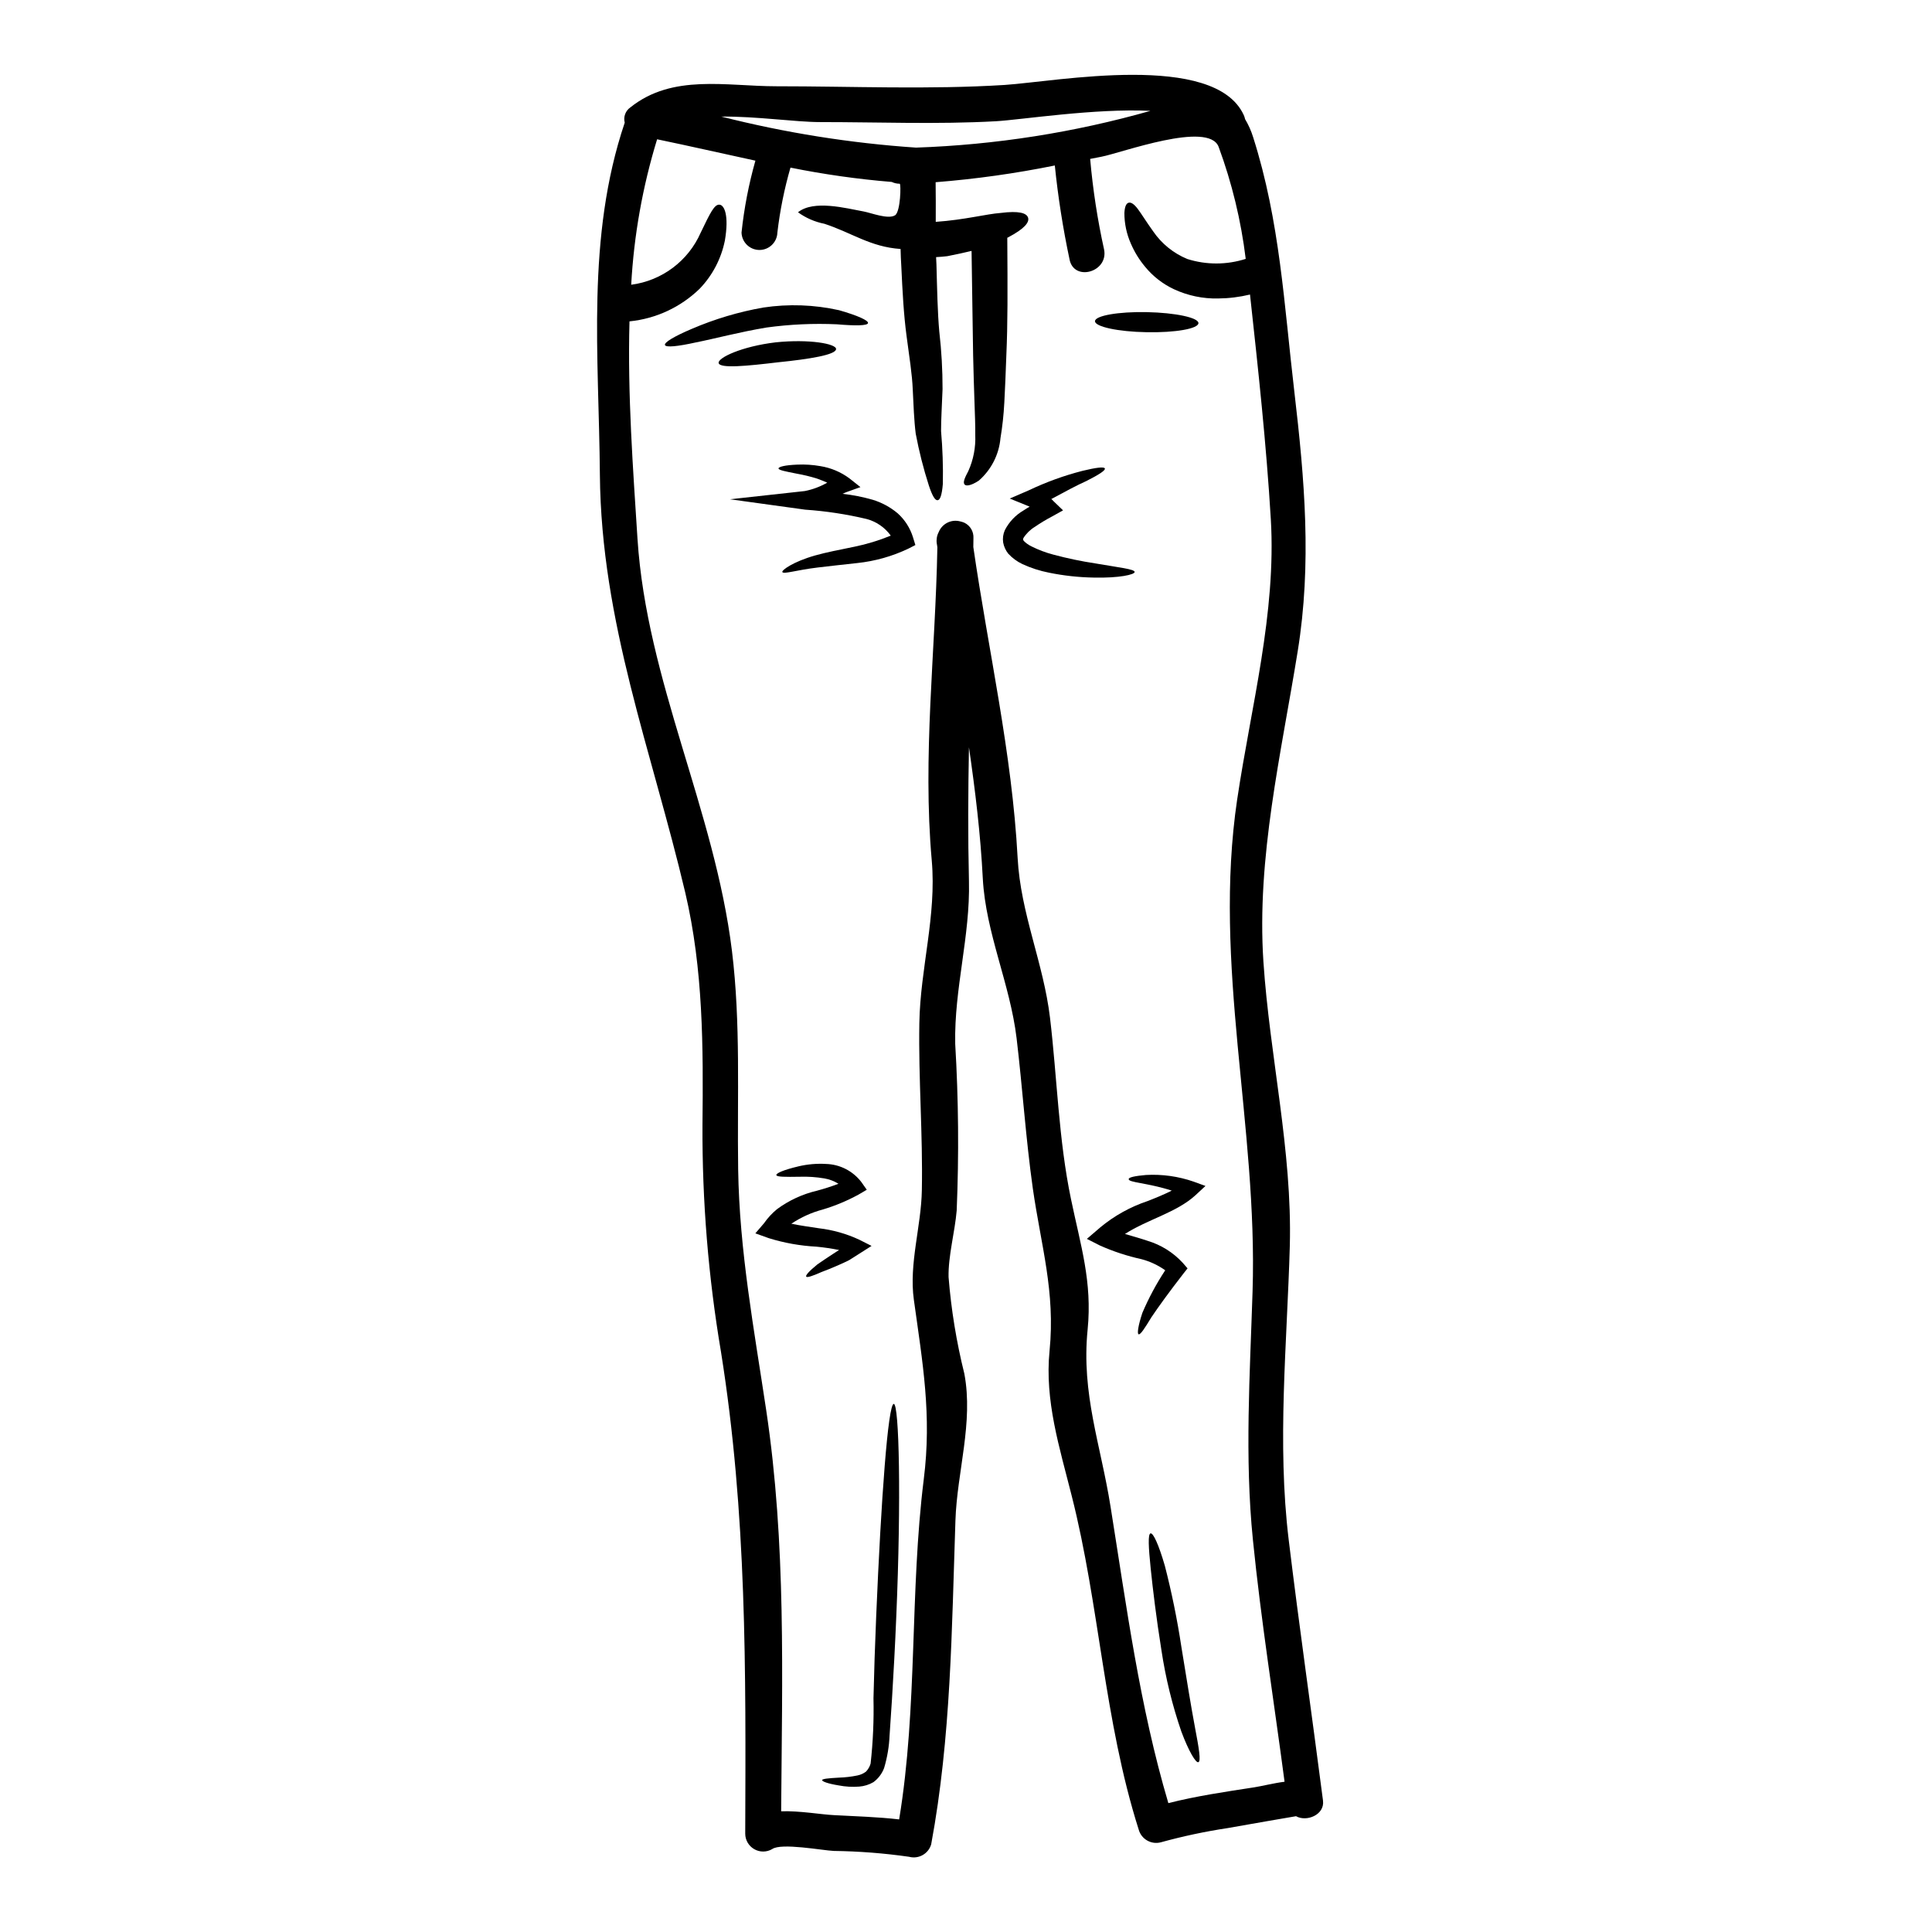 <?xml version="1.0" encoding="UTF-8"?>
<!-- Uploaded to: ICON Repo, www.iconrepo.com, Generator: ICON Repo Mixer Tools -->
<svg fill="#000000" width="800px" height="800px" version="1.1" viewBox="144 144 512 512" xmlns="http://www.w3.org/2000/svg">
 <g>
  <path d="m494.61 621.2c0.477 3.734-4.328 5.695-7.152 4.113 0 0-14.082 2.406-18.105 3.148-5.973 0.902-11.887 2.16-17.711 3.766-2.531 0.676-5.137-0.805-5.859-3.32-9.242-29.086-10.348-59.281-17.785-88.559-3.195-12.727-7.184-25.133-5.852-38.391 1.551-15.664-2.246-27.758-4.434-42.977-1.867-13.23-2.723-26.555-4.305-39.848-1.738-14.43-8.164-27.82-8.953-42.281-0.602-11.742-1.996-23.293-3.672-34.812-0.219 11.809-0.285 23.617 0 35.48 0.352 14.562-3.938 28.48-3.641 43.07l-0.004-0.008c0.879 14.723 1.008 29.48 0.395 44.215-0.477 5.664-2.277 12.09-2.152 17.66 0.691 8.629 2.09 17.184 4.18 25.586 2.438 12.988-1.934 25.977-2.363 38.926-0.984 28.801-1.141 57.348-6.426 85.805-0.734 2.508-3.332 3.969-5.856 3.293-6.613-0.949-13.285-1.465-19.969-1.551-2.945-0.125-13.957-2.215-16.332-0.477-1.465 0.848-3.269 0.852-4.734 0.008-1.469-0.84-2.379-2.398-2.387-4.09 0.156-43.359 0.441-84.723-6.426-127.7-3.356-19.848-4.996-39.941-4.906-60.07 0.219-20.73 0.219-41.27-4.559-61.621-8.891-37.66-22.281-71.559-22.629-110.77-0.25-31.523-3.672-62.855 6.582-93.285h0.004c-0.406-1.527 0.191-3.144 1.488-4.047 11.176-8.953 25.414-5.602 38.707-5.602 20.094 0 40.41 0.906 60.48-0.348 13.863-0.918 55.609-8.891 63.371 7.977 0.16 0.344 0.273 0.703 0.348 1.074 0.906 1.508 1.625 3.117 2.141 4.797 7.121 22.344 8.199 44.375 10.918 67.445 2.723 23.223 4.652 45.574 0.887 68.805-4.363 27.09-10.918 54.625-9.082 82.262 1.676 25.129 7.66 50.039 6.996 75.293-0.727 25.793-3.422 52.223-0.289 77.953 2.789 23.027 6.109 46.02 9.086 69.078zm-22.723-265.46c3.641-24.461 10.379-49.273 8.891-74.184-1.18-19.812-3.352-39.754-5.512-59.5-2.766 0.668-5.602 1.016-8.449 1.043-4.027 0.09-8.023-0.746-11.68-2.438-2.965-1.383-5.582-3.418-7.656-5.945-1.547-1.844-2.816-3.902-3.769-6.109-1.148-2.57-1.742-5.352-1.738-8.168 0.094-1.738 0.508-2.562 1.141-2.719s1.426 0.348 2.406 1.645c0.98 1.301 2.215 3.352 4.082 5.949 2.238 3.269 5.383 5.812 9.047 7.324 5.039 1.594 10.445 1.582 15.477-0.031-1.234-10.152-3.648-20.125-7.188-29.719-2.719-6.93-25.762 1.645-31.094 2.656l-2.941 0.57v0.004c0.711 8.09 1.945 16.121 3.699 24.051 1.141 5.981-8.039 8.547-9.176 2.531h0.004c-1.742-8.207-3.043-16.5-3.894-24.844-10.43 2.113-20.977 3.594-31.586 4.434 0.062 3.102 0.031 6.769 0.031 10.504 7.723-0.535 13.383-2.086 17.246-2.363 4.723-0.602 6.805 0 7.215 1.234s-0.918 2.945-5.25 5.223v0.004c-0.09 0.027-0.176 0.07-0.254 0.125 0.094 14.398 0.125 22.66-0.25 31.172-0.156 4.465-0.352 9.086-0.539 12.594l-0.004 0.004c-0.16 3.129-0.5 6.246-1.012 9.336-0.391 4.344-2.441 8.367-5.727 11.238-2.246 1.488-3.516 1.488-3.828 0.98-0.414-0.57 0.094-1.738 1.043-3.516 1.344-3 1.973-6.273 1.832-9.559 0.031-2.344-0.094-5.602-0.219-9.086s-0.25-7.691-0.348-12.055c-0.098-7.723-0.254-15.289-0.414-27.629-1.93 0.477-4.051 0.918-6.422 1.395-0.918 0.125-1.969 0.188-2.977 0.25 0.031 0.695 0.062 1.359 0.094 1.996 0.188 6.691 0.285 12.5 0.758 17.816h0.004c0.578 5.031 0.863 10.094 0.855 15.16-0.188 4.91-0.395 8.012-0.395 11.145v-0.004c0.41 4.652 0.566 9.32 0.473 13.988-0.25 3.008-0.727 4.269-1.395 4.328-0.664 0.059-1.422-1.18-2.309-3.894v0.004c-1.445-4.5-2.609-9.086-3.481-13.73-0.445-3.391-0.602-7.871-0.789-11.68-0.156-4.055-0.918-8.738-1.645-14.246-0.758-5.664-1.078-11.742-1.395-18.578-0.094-1.426-0.156-2.945-0.188-4.461-8.012-0.539-12.914-4.305-20.223-6.691v0.004c-2.516-0.496-4.891-1.535-6.965-3.039 4.176-3.352 12.691-1.074 17.375-0.219 1.934 0.348 6.523 2.184 8.355 1.012 1.457-0.949 1.613-8.355 1.23-8.355l0.004-0.004c-0.734 0.004-1.457-0.156-2.117-0.473-9.016-0.738-17.977-2.008-26.84-3.797-1.629 5.633-2.789 11.387-3.469 17.207-0.074 2.57-2.18 4.617-4.75 4.617-2.57 0-4.676-2.047-4.75-4.617 0.684-6.441 1.914-12.816 3.676-19.051-8.66-1.867-17.344-3.859-26.043-5.664h-0.004c-3.844 12.523-6.148 25.469-6.867 38.547 8.133-1.059 15.117-6.293 18.418-13.801 2.504-5.191 3.641-7.629 5.035-7.406 1.18 0.129 2.531 2.691 1.363 9.562h-0.004c-0.973 4.773-3.281 9.176-6.656 12.691-5.043 4.91-11.605 7.965-18.609 8.66-0.539 19.465 0.949 39.215 2.121 57.637 2.438 37.691 20.445 71.84 25.031 109.18 2.363 19.305 1.363 38.484 1.645 57.859 0.32 21.648 4.242 42.566 7.438 63.898 5.316 35.449 4.207 70.609 3.957 106.27 4.938-0.156 10.629 0.859 13.926 1.016 5.758 0.316 11.613 0.473 17.344 1.137 4.941-29.969 2.785-60.129 6.523-90.133 2.148-17.09-0.289-30.73-2.629-47.598-1.328-9.527 1.969-19.5 2.121-29.023 0.285-14.781-0.918-29.52-0.664-44.277 0.254-14.59 4.59-28.422 3.289-43.105-2.469-27.723 0.984-55.258 1.488-82.953-0.031-0.348-0.094-0.691-0.156-1.043v-0.004c-0.152-1.031 0.023-2.082 0.508-3.008 0.906-2.25 3.348-3.473 5.695-2.844 0.16 0.027 0.32 0.066 0.477 0.125l0.285 0.094c0.125 0.062 0.25 0.094 0.395 0.156h-0.004c1.523 0.758 2.453 2.352 2.359 4.051 0 0.789-0.031 1.574-0.031 2.363 3.988 27.551 10.254 54.469 11.742 82.383 0.789 14.781 6.836 27.785 8.578 42.344 1.898 15.953 2.277 32.379 5.57 48.105 2.531 12.25 5.664 21.836 4.402 34.562-1.711 17.059 3.481 30.539 6.078 46.934 4.238 26.457 7.688 52.82 15.316 78.555 7.375-1.871 15.098-3.008 22.504-4.148 2.309-0.348 5.316-1.137 8.293-1.52-2.816-21.328-6.234-42.664-8.387-64.086-2.215-21.902-0.789-43.867-0.094-65.797 1.414-44.039-10.605-86.48-4.059-130.57zm-23.012-182.36c-14.684-0.727-34.59 2.406-41.016 2.754-15.445 0.855-31.047 0.219-46.492 0.219-6.582 0-16.867-1.551-26.203-1.457v0.004c16.914 4.289 34.18 7.039 51.586 8.219 21.027-0.727 41.887-3.996 62.125-9.738z"/>
  <path d="m463.46 458.29-2.625 2.438c-5.035 4.621-12.727 6.422-18.707 10.285 1.902 0.602 3.938 1.109 5.953 1.801v0.004c3.594 1.07 6.828 3.094 9.367 5.856l1.266 1.457-1.078 1.363c-3.731 4.809-6.582 8.734-8.512 11.613-1.77 2.91-2.879 4.652-3.387 4.492-0.395-0.125-0.156-2.211 1.012-5.695 1.676-3.93 3.699-7.699 6.047-11.266-1.906-1.355-4.039-2.352-6.297-2.945-3.773-0.828-7.453-2.039-10.984-3.609l-3.484-1.77 2.852-2.438 0.695-0.602c3.731-3.094 8-5.465 12.598-6.996 2.344-0.918 4.465-1.801 6.359-2.754-6.582-2.117-11.547-2.117-11.414-3.07 0-0.441 1.645-0.824 4.59-1.074 4.285-0.238 8.574 0.363 12.625 1.77z"/>
  <path d="m460.68 601.79c1.047 5.477 1.645 8.984 0.891 9.211-0.664 0.219-2.504-2.785-4.496-8.105-2.414-7.019-4.184-14.242-5.285-21.582-1.363-8.512-2.277-16.168-2.852-21.711-0.57-5.543-0.758-9.082-0.031-9.242 0.727-0.16 2.184 3.07 3.766 8.512h0.004c1.832 7.106 3.301 14.301 4.398 21.555 1.359 8.418 2.594 15.984 3.606 21.363z"/>
  <path d="m461.6 229.63c-0.031 1.488-6.172 2.562-13.777 2.406-7.535-0.125-13.641-1.457-13.641-2.914 0-1.457 6.172-2.562 13.738-2.406 7.562 0.156 13.68 1.457 13.68 2.914z"/>
  <path d="m434.22 293.3c6.391 1.105 10.445 1.52 10.477 2.277 0.031 0.695-4.086 1.645-10.824 1.488-3.988-0.066-7.961-0.5-11.867-1.297-2.434-0.477-4.805-1.242-7.059-2.281-1.426-0.672-2.703-1.617-3.766-2.781-0.672-0.848-1.129-1.848-1.328-2.914-0.172-1.113-0.02-2.258 0.441-3.289 1.109-2.176 2.824-3.992 4.938-5.223 0.57-0.395 1.105-0.695 1.645-1.012l-5.285-2.152 5.066-2.184c4.57-2.176 9.336-3.906 14.238-5.16 3.543-0.855 5.695-1.137 5.902-0.629 0.207 0.508-1.617 1.676-4.875 3.32-2.562 1.137-5.695 2.848-9.305 4.777 0.223 0.219 0.477 0.445 0.664 0.664l2.438 2.344-3.07 1.707c-1.516 0.801-2.984 1.688-4.394 2.656-1.227 0.746-2.269 1.766-3.039 2.977-0.094 0.477-0.191 0.223 0.094 0.758v0.004c0.602 0.598 1.297 1.09 2.059 1.453 1.859 0.93 3.812 1.664 5.824 2.188 3.629 0.973 7.312 1.742 11.027 2.309z"/>
  <path d="m385.95 286.38 0.633 2.059-1.84 0.949 0.004-0.004c-4.273 2.043-8.863 3.336-13.574 3.832-4.019 0.441-7.535 0.824-10.477 1.18-5.758 0.695-9.055 1.84-9.367 1.203-0.25-0.445 2.785-2.723 8.707-4.402 2.91-0.824 6.519-1.52 10.379-2.309l-0.004 0.004c3.305-0.68 6.535-1.668 9.652-2.945-1.566-2.176-3.844-3.738-6.438-4.418-5.336-1.266-10.766-2.09-16.238-2.465l-19.941-2.754 19.875-2.184 0.004-0.004c2.074-0.414 4.07-1.164 5.902-2.215-0.887-0.395-1.805-0.758-2.691-1.074-1.754-0.547-3.539-0.98-5.348-1.301-3.039-0.598-4.871-0.949-4.871-1.391 0-0.441 1.738-0.891 5.035-1.016h-0.004c2.012-0.086 4.027 0.047 6.012 0.395 2.809 0.441 5.473 1.559 7.754 3.258l2.914 2.309-3.641 1.301c-0.348 0.125-0.727 0.316-1.105 0.473h-0.004c2.699 0.301 5.367 0.828 7.977 1.574 2.422 0.734 4.672 1.953 6.617 3.578 1.91 1.711 3.324 3.914 4.078 6.367z"/>
  <path d="m380.86 516.05c1.426-0.031 1.996 25.258 0.664 56.336-0.316 7.754-0.727 15.125-1.137 21.867-0.219 3.352-0.445 6.555-0.633 9.555l-0.004 0.004c-0.113 2.961-0.605 5.898-1.453 8.738-0.562 1.488-1.539 2.785-2.816 3.731-1.148 0.676-2.438 1.082-3.766 1.184-1.832 0.141-3.672 0.035-5.477-0.316-2.914-0.477-4.367-1.047-4.367-1.395s1.676-0.508 4.465-0.664h-0.004c1.641-0.051 3.269-0.242 4.875-0.57 0.824-0.164 1.605-0.508 2.277-1.012 0.586-0.605 1.012-1.344 1.238-2.152 0.637-5.738 0.891-11.512 0.758-17.281 0.156-6.742 0.395-14.113 0.723-21.867 1.301-31.055 3.137-56.125 4.656-56.156z"/>
  <path d="m374.97 474.18-2.785 1.773c-1.074 0.691-2.117 1.328-3.102 1.969-1.012 0.539-1.969 0.918-2.848 1.332-1.773 0.789-3.231 1.363-4.496 1.836-2.344 1.043-3.828 1.551-4.082 1.234-0.25-0.316 0.789-1.488 2.973-3.258 1.078-0.758 2.535-1.711 4.055-2.723 0.535-0.348 1.105-0.695 1.676-1.074l0.004-0.004c-1.988-0.398-3.996-0.695-6.016-0.887-4.277-0.223-8.508-0.977-12.598-2.246l-3.574-1.281 2.277-2.656c0.984-1.41 2.156-2.68 3.484-3.769 3.156-2.324 6.75-3.981 10.566-4.875 1.93-0.516 3.832-1.129 5.699-1.836-1.141-0.715-2.41-1.195-3.734-1.422-2.164-0.367-4.359-0.516-6.555-0.441-3.797 0.062-6.109 0.062-6.172-0.445-0.062-0.508 1.996-1.395 5.856-2.309l0.004-0.004c2.402-0.566 4.875-0.781 7.34-0.633 3.676 0.113 7.109 1.883 9.336 4.809l1.426 2.027-2.215 1.301h-0.004c-3 1.637-6.168 2.957-9.445 3.938-2.965 0.785-5.777 2.059-8.324 3.766 2.41 0.504 4.875 0.824 7.281 1.199 3.715 0.434 7.34 1.457 10.73 3.039z"/>
  <path d="m366.37 226.21c4.969 1.426 7.816 2.723 7.66 3.422-0.156 0.695-3.356 0.727-8.199 0.316l-0.004-0.004c-6.246-0.281-12.508 0.004-18.703 0.855-7.215 1.203-13.801 2.977-18.672 3.938-4.871 1.078-8.004 1.395-8.23 0.695-0.223-0.695 2.469-2.309 7.086-4.269 6.09-2.617 12.461-4.519 18.992-5.664 6.676-1 13.48-0.758 20.07 0.711z"/>
  <path d="m365.57 236.5c-0.031 1.52-6.93 2.656-15.383 3.512-8.199 0.98-15.445 1.707-15.742 0.188-0.254-1.359 6.074-4.398 15.125-5.477 8.848-0.914 16.031 0.359 16 1.777z"/>
 </g>
</svg>